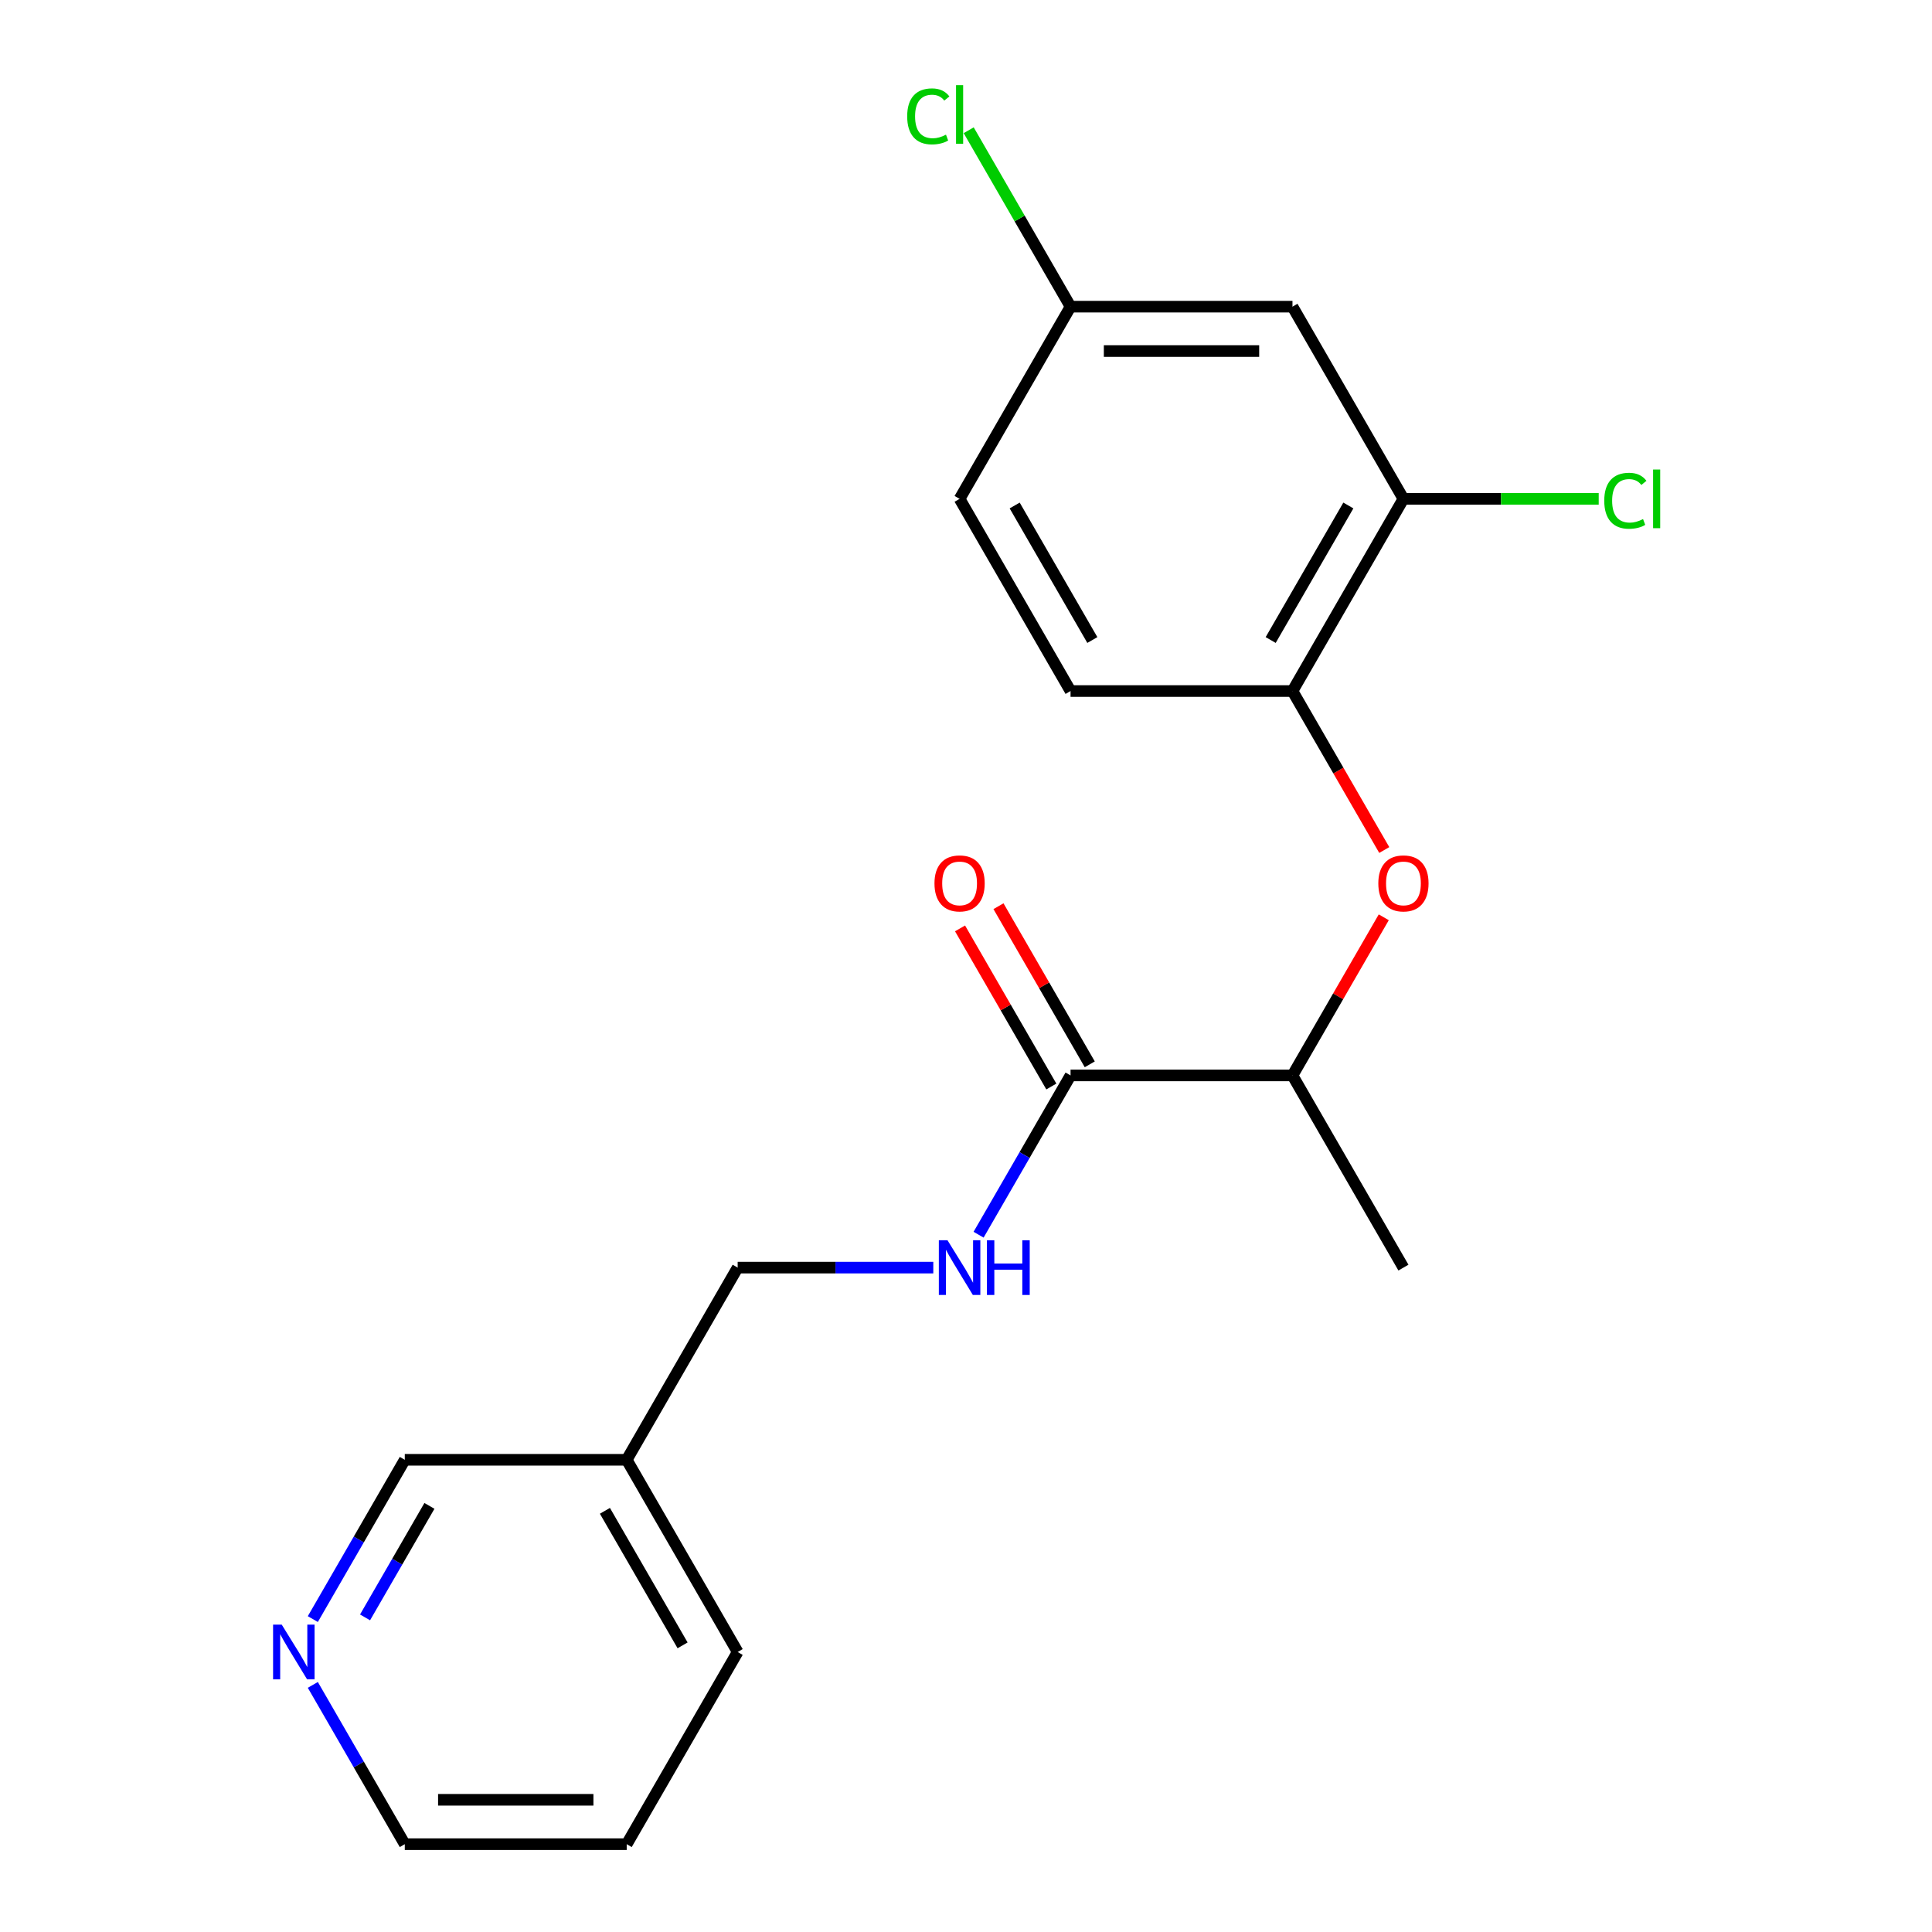 <?xml version='1.0' encoding='iso-8859-1'?>
<svg version='1.1' baseProfile='full'
              xmlns='http://www.w3.org/2000/svg'
                      xmlns:rdkit='http://www.rdkit.org/xml'
                      xmlns:xlink='http://www.w3.org/1999/xlink'
                  xml:space='preserve'
width='1000px' height='1000px' viewBox='0 0 1000 1000'>
<!-- END OF HEADER -->
<rect style='opacity:1.0;fill:#FFFFFF;stroke:none' width='1000' height='1000' x='0' y='0'> </rect>
<path class='bond-3' d='M 554.116,556.637 L 530.316,597.86' style='fill:none;fill-rule:evenodd;stroke:#000000;stroke-width:6px;stroke-linecap:butt;stroke-linejoin:miter;stroke-opacity:1' />
<path class='bond-3' d='M 530.316,597.86 L 506.516,639.082' style='fill:none;fill-rule:evenodd;stroke:#0000FF;stroke-width:6px;stroke-linecap:butt;stroke-linejoin:miter;stroke-opacity:1' />
<path class='bond-5' d='M 554.116,556.637 L 668.982,556.637' style='fill:none;fill-rule:evenodd;stroke:#000000;stroke-width:6px;stroke-linecap:butt;stroke-linejoin:miter;stroke-opacity:1' />
<path class='bond-6' d='M 564.063,550.894 L 540.437,509.971' style='fill:none;fill-rule:evenodd;stroke:#000000;stroke-width:6px;stroke-linecap:butt;stroke-linejoin:miter;stroke-opacity:1' />
<path class='bond-6' d='M 540.437,509.971 L 516.81,469.048' style='fill:none;fill-rule:evenodd;stroke:#FF0000;stroke-width:6px;stroke-linecap:butt;stroke-linejoin:miter;stroke-opacity:1' />
<path class='bond-6' d='M 544.168,562.38 L 520.541,521.458' style='fill:none;fill-rule:evenodd;stroke:#000000;stroke-width:6px;stroke-linecap:butt;stroke-linejoin:miter;stroke-opacity:1' />
<path class='bond-6' d='M 520.541,521.458 L 496.915,480.535' style='fill:none;fill-rule:evenodd;stroke:#FF0000;stroke-width:6px;stroke-linecap:butt;stroke-linejoin:miter;stroke-opacity:1' />
<path class='bond-0' d='M 716.235,474.792 L 692.609,515.714' style='fill:none;fill-rule:evenodd;stroke:#FF0000;stroke-width:6px;stroke-linecap:butt;stroke-linejoin:miter;stroke-opacity:1' />
<path class='bond-0' d='M 692.609,515.714 L 668.982,556.637' style='fill:none;fill-rule:evenodd;stroke:#000000;stroke-width:6px;stroke-linecap:butt;stroke-linejoin:miter;stroke-opacity:1' />
<path class='bond-1' d='M 716.49,439.968 L 692.736,398.825' style='fill:none;fill-rule:evenodd;stroke:#FF0000;stroke-width:6px;stroke-linecap:butt;stroke-linejoin:miter;stroke-opacity:1' />
<path class='bond-1' d='M 692.736,398.825 L 668.982,357.683' style='fill:none;fill-rule:evenodd;stroke:#000000;stroke-width:6px;stroke-linecap:butt;stroke-linejoin:miter;stroke-opacity:1' />
<path class='bond-2' d='M 668.982,357.683 L 726.415,258.206' style='fill:none;fill-rule:evenodd;stroke:#000000;stroke-width:6px;stroke-linecap:butt;stroke-linejoin:miter;stroke-opacity:1' />
<path class='bond-2' d='M 657.702,331.275 L 697.905,261.641' style='fill:none;fill-rule:evenodd;stroke:#000000;stroke-width:6px;stroke-linecap:butt;stroke-linejoin:miter;stroke-opacity:1' />
<path class='bond-8' d='M 668.982,357.683 L 554.116,357.683' style='fill:none;fill-rule:evenodd;stroke:#000000;stroke-width:6px;stroke-linecap:butt;stroke-linejoin:miter;stroke-opacity:1' />
<path class='bond-4' d='M 726.415,258.206 L 668.982,158.729' style='fill:none;fill-rule:evenodd;stroke:#000000;stroke-width:6px;stroke-linecap:butt;stroke-linejoin:miter;stroke-opacity:1' />
<path class='bond-12' d='M 726.415,258.206 L 776.952,258.206' style='fill:none;fill-rule:evenodd;stroke:#000000;stroke-width:6px;stroke-linecap:butt;stroke-linejoin:miter;stroke-opacity:1' />
<path class='bond-12' d='M 776.952,258.206 L 827.49,258.206' style='fill:none;fill-rule:evenodd;stroke:#00CC00;stroke-width:6px;stroke-linecap:butt;stroke-linejoin:miter;stroke-opacity:1' />
<path class='bond-11' d='M 483.071,656.114 L 432.444,656.114' style='fill:none;fill-rule:evenodd;stroke:#0000FF;stroke-width:6px;stroke-linecap:butt;stroke-linejoin:miter;stroke-opacity:1' />
<path class='bond-11' d='M 432.444,656.114 L 381.816,656.114' style='fill:none;fill-rule:evenodd;stroke:#000000;stroke-width:6px;stroke-linecap:butt;stroke-linejoin:miter;stroke-opacity:1' />
<path class='bond-20' d='M 668.982,158.729 L 554.116,158.729' style='fill:none;fill-rule:evenodd;stroke:#000000;stroke-width:6px;stroke-linecap:butt;stroke-linejoin:miter;stroke-opacity:1' />
<path class='bond-20' d='M 651.752,181.702 L 571.346,181.702' style='fill:none;fill-rule:evenodd;stroke:#000000;stroke-width:6px;stroke-linecap:butt;stroke-linejoin:miter;stroke-opacity:1' />
<path class='bond-17' d='M 668.982,556.637 L 726.415,656.114' style='fill:none;fill-rule:evenodd;stroke:#000000;stroke-width:6px;stroke-linecap:butt;stroke-linejoin:miter;stroke-opacity:1' />
<path class='bond-7' d='M 161.917,838.037 L 185.717,796.814' style='fill:none;fill-rule:evenodd;stroke:#0000FF;stroke-width:6px;stroke-linecap:butt;stroke-linejoin:miter;stroke-opacity:1' />
<path class='bond-7' d='M 185.717,796.814 L 209.517,755.591' style='fill:none;fill-rule:evenodd;stroke:#000000;stroke-width:6px;stroke-linecap:butt;stroke-linejoin:miter;stroke-opacity:1' />
<path class='bond-7' d='M 188.952,837.156 L 205.612,808.301' style='fill:none;fill-rule:evenodd;stroke:#0000FF;stroke-width:6px;stroke-linecap:butt;stroke-linejoin:miter;stroke-opacity:1' />
<path class='bond-7' d='M 205.612,808.301 L 222.272,779.445' style='fill:none;fill-rule:evenodd;stroke:#000000;stroke-width:6px;stroke-linecap:butt;stroke-linejoin:miter;stroke-opacity:1' />
<path class='bond-21' d='M 161.917,872.1 L 185.717,913.323' style='fill:none;fill-rule:evenodd;stroke:#0000FF;stroke-width:6px;stroke-linecap:butt;stroke-linejoin:miter;stroke-opacity:1' />
<path class='bond-21' d='M 185.717,913.323 L 209.517,954.545' style='fill:none;fill-rule:evenodd;stroke:#000000;stroke-width:6px;stroke-linecap:butt;stroke-linejoin:miter;stroke-opacity:1' />
<path class='bond-13' d='M 554.116,357.683 L 496.683,258.206' style='fill:none;fill-rule:evenodd;stroke:#000000;stroke-width:6px;stroke-linecap:butt;stroke-linejoin:miter;stroke-opacity:1' />
<path class='bond-13' d='M 565.396,331.275 L 525.193,261.641' style='fill:none;fill-rule:evenodd;stroke:#000000;stroke-width:6px;stroke-linecap:butt;stroke-linejoin:miter;stroke-opacity:1' />
<path class='bond-9' d='M 554.116,158.729 L 496.683,258.206' style='fill:none;fill-rule:evenodd;stroke:#000000;stroke-width:6px;stroke-linecap:butt;stroke-linejoin:miter;stroke-opacity:1' />
<path class='bond-14' d='M 554.116,158.729 L 527.755,113.07' style='fill:none;fill-rule:evenodd;stroke:#000000;stroke-width:6px;stroke-linecap:butt;stroke-linejoin:miter;stroke-opacity:1' />
<path class='bond-14' d='M 527.755,113.07 L 501.394,67.412' style='fill:none;fill-rule:evenodd;stroke:#00CC00;stroke-width:6px;stroke-linecap:butt;stroke-linejoin:miter;stroke-opacity:1' />
<path class='bond-10' d='M 324.383,755.591 L 381.816,656.114' style='fill:none;fill-rule:evenodd;stroke:#000000;stroke-width:6px;stroke-linecap:butt;stroke-linejoin:miter;stroke-opacity:1' />
<path class='bond-15' d='M 324.383,755.591 L 209.517,755.591' style='fill:none;fill-rule:evenodd;stroke:#000000;stroke-width:6px;stroke-linecap:butt;stroke-linejoin:miter;stroke-opacity:1' />
<path class='bond-18' d='M 324.383,755.591 L 381.816,855.068' style='fill:none;fill-rule:evenodd;stroke:#000000;stroke-width:6px;stroke-linecap:butt;stroke-linejoin:miter;stroke-opacity:1' />
<path class='bond-18' d='M 313.103,781.999 L 353.306,851.633' style='fill:none;fill-rule:evenodd;stroke:#000000;stroke-width:6px;stroke-linecap:butt;stroke-linejoin:miter;stroke-opacity:1' />
<path class='bond-16' d='M 209.517,954.545 L 324.383,954.545' style='fill:none;fill-rule:evenodd;stroke:#000000;stroke-width:6px;stroke-linecap:butt;stroke-linejoin:miter;stroke-opacity:1' />
<path class='bond-16' d='M 226.747,931.572 L 307.153,931.572' style='fill:none;fill-rule:evenodd;stroke:#000000;stroke-width:6px;stroke-linecap:butt;stroke-linejoin:miter;stroke-opacity:1' />
<path class='bond-19' d='M 381.816,855.068 L 324.383,954.545' style='fill:none;fill-rule:evenodd;stroke:#000000;stroke-width:6px;stroke-linecap:butt;stroke-linejoin:miter;stroke-opacity:1' />
<path  class='atom-1' d='M 713.415 457.24
Q 713.415 450.44, 716.775 446.64
Q 720.135 442.84, 726.415 442.84
Q 732.695 442.84, 736.055 446.64
Q 739.415 450.44, 739.415 457.24
Q 739.415 464.12, 736.015 468.04
Q 732.615 471.92, 726.415 471.92
Q 720.175 471.92, 716.775 468.04
Q 713.415 464.16, 713.415 457.24
M 726.415 468.72
Q 730.735 468.72, 733.055 465.84
Q 735.415 462.92, 735.415 457.24
Q 735.415 451.68, 733.055 448.88
Q 730.735 446.04, 726.415 446.04
Q 722.095 446.04, 719.735 448.84
Q 717.415 451.64, 717.415 457.24
Q 717.415 462.96, 719.735 465.84
Q 722.095 468.72, 726.415 468.72
' fill='#FF0000'/>
<path  class='atom-4' d='M 490.423 641.954
L 499.703 656.954
Q 500.623 658.434, 502.103 661.114
Q 503.583 663.794, 503.663 663.954
L 503.663 641.954
L 507.423 641.954
L 507.423 670.274
L 503.543 670.274
L 493.583 653.874
Q 492.423 651.954, 491.183 649.754
Q 489.983 647.554, 489.623 646.874
L 489.623 670.274
L 485.943 670.274
L 485.943 641.954
L 490.423 641.954
' fill='#0000FF'/>
<path  class='atom-4' d='M 510.823 641.954
L 514.663 641.954
L 514.663 653.994
L 529.143 653.994
L 529.143 641.954
L 532.983 641.954
L 532.983 670.274
L 529.143 670.274
L 529.143 657.194
L 514.663 657.194
L 514.663 670.274
L 510.823 670.274
L 510.823 641.954
' fill='#0000FF'/>
<path  class='atom-7' d='M 483.683 457.24
Q 483.683 450.44, 487.043 446.64
Q 490.403 442.84, 496.683 442.84
Q 502.963 442.84, 506.323 446.64
Q 509.683 450.44, 509.683 457.24
Q 509.683 464.12, 506.283 468.04
Q 502.883 471.92, 496.683 471.92
Q 490.443 471.92, 487.043 468.04
Q 483.683 464.16, 483.683 457.24
M 496.683 468.72
Q 501.003 468.72, 503.323 465.84
Q 505.683 462.92, 505.683 457.24
Q 505.683 451.68, 503.323 448.88
Q 501.003 446.04, 496.683 446.04
Q 492.363 446.04, 490.003 448.84
Q 487.683 451.64, 487.683 457.24
Q 487.683 462.96, 490.003 465.84
Q 492.363 468.72, 496.683 468.72
' fill='#FF0000'/>
<path  class='atom-8' d='M 145.824 840.908
L 155.104 855.908
Q 156.024 857.388, 157.504 860.068
Q 158.984 862.748, 159.064 862.908
L 159.064 840.908
L 162.824 840.908
L 162.824 869.228
L 158.944 869.228
L 148.984 852.828
Q 147.824 850.908, 146.584 848.708
Q 145.384 846.508, 145.024 845.828
L 145.024 869.228
L 141.344 869.228
L 141.344 840.908
L 145.824 840.908
' fill='#0000FF'/>
<path  class='atom-13' d='M 830.361 259.186
Q 830.361 252.146, 833.641 248.466
Q 836.961 244.746, 843.241 244.746
Q 849.081 244.746, 852.201 248.866
L 849.561 251.026
Q 847.281 248.026, 843.241 248.026
Q 838.961 248.026, 836.681 250.906
Q 834.441 253.746, 834.441 259.186
Q 834.441 264.786, 836.761 267.666
Q 839.121 270.546, 843.681 270.546
Q 846.801 270.546, 850.441 268.666
L 851.561 271.666
Q 850.081 272.626, 847.841 273.186
Q 845.601 273.746, 843.121 273.746
Q 836.961 273.746, 833.641 269.986
Q 830.361 266.226, 830.361 259.186
' fill='#00CC00'/>
<path  class='atom-13' d='M 855.641 243.026
L 859.321 243.026
L 859.321 273.386
L 855.641 273.386
L 855.641 243.026
' fill='#00CC00'/>
<path  class='atom-15' d='M 469.563 60.231
Q 469.563 53.191, 472.843 49.511
Q 476.163 45.791, 482.443 45.791
Q 488.283 45.791, 491.403 49.911
L 488.763 52.071
Q 486.483 49.071, 482.443 49.071
Q 478.163 49.071, 475.883 51.951
Q 473.643 54.791, 473.643 60.231
Q 473.643 65.831, 475.963 68.711
Q 478.323 71.591, 482.883 71.591
Q 486.003 71.591, 489.643 69.711
L 490.763 72.711
Q 489.283 73.671, 487.043 74.231
Q 484.803 74.791, 482.323 74.791
Q 476.163 74.791, 472.843 71.031
Q 469.563 67.271, 469.563 60.231
' fill='#00CC00'/>
<path  class='atom-15' d='M 494.843 44.071
L 498.523 44.071
L 498.523 74.431
L 494.843 74.431
L 494.843 44.071
' fill='#00CC00'/>
</svg>

